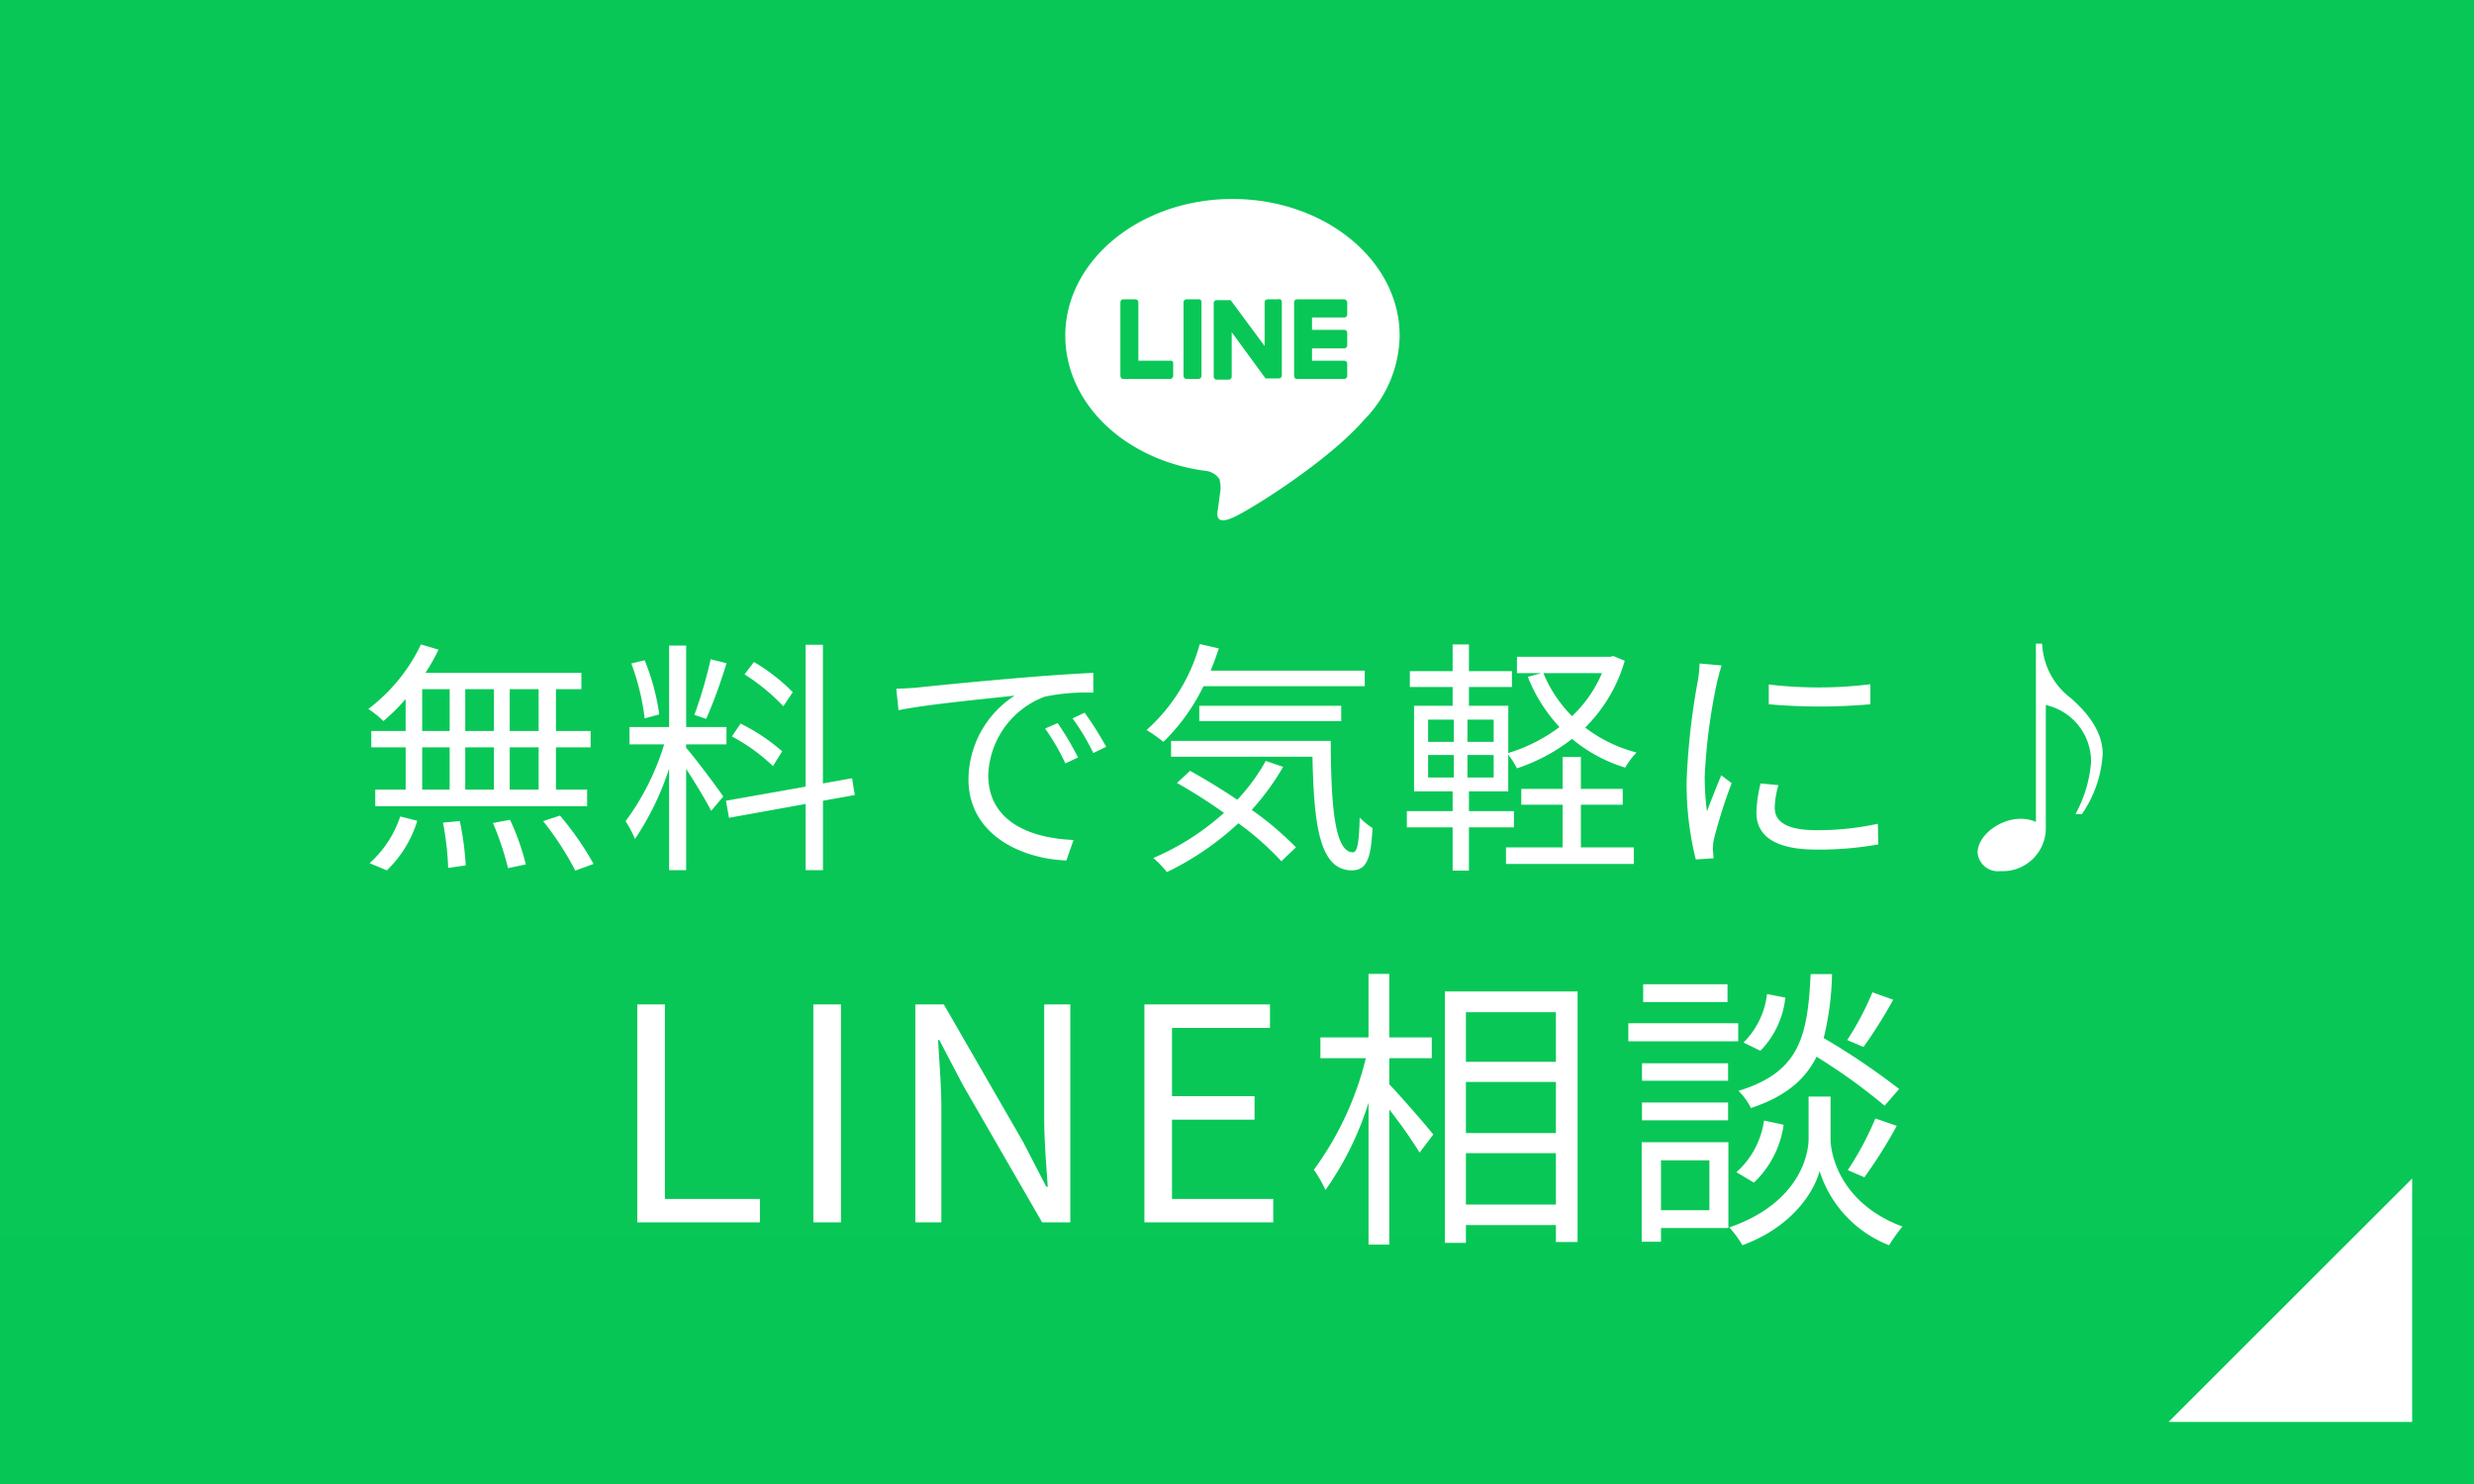 <svg id="fix_line.svg" xmlns="http://www.w3.org/2000/svg" width="200" height="120" viewBox="0 0 200 120">
  <defs>
    <style>
      .cls-1 {
        fill: #06c755;
      }

      .cls-2, .cls-3 {
        fill: #fff;
      }

      .cls-2 {
        fill-rule: evenodd;
      }

      .cls-3 {
        fill-opacity: 0.01;
      }
    </style>
  </defs>
  <rect id="bg" class="cls-1" width="200" height="120"/>
  <path id="arw" class="cls-2" d="M959,1203.3v19.68H939.31Z" transform="translate(-764 -1108)"/>
  <g id="svg">
    <g id="g">
      <rect id="_文字範囲" data-name="※文字範囲" class="cls-3" width="200" height="100"/>
      <path id="無料で気軽に_LINE相談_" data-name="無料で気軽に♪ LINE相談 " class="cls-2" d="M807.544,1167.11h-2.338v-3.38h2.338v3.38Zm0,4.74h-2.338v-3.42h2.338v3.42Zm-9.414-3.42h2.219v3.42H798.13v-3.42Zm5.8,0v3.42h-2.319v-3.42h2.319Zm-2.319-1.32v-3.38h2.319v3.38h-2.319Zm-3.478-3.38h2.219v3.38H798.13v-3.38Zm-1.339,3.38h-2.778v1.32h2.778v3.42h-2.458v1.34h17.128v-1.34h-2.518v-3.42h2.8v-1.32h-2.8v-3.38H811v-1.32H798.39a14.439,14.439,0,0,0,1.059-1.88l-1.419-.42a14.143,14.143,0,0,1-4.257,5.22,7.231,7.231,0,0,1,1.219.98,16.624,16.624,0,0,0,1.8-1.78v2.58Zm-1.519,11.27a9.375,9.375,0,0,0,2.459-4.01l-1.379-.35a8.751,8.751,0,0,1-2.479,3.78Zm4.537-3.86a24.182,24.182,0,0,1,.42,3.66l1.419-.2a23.934,23.934,0,0,0-.48-3.59Zm4.038,0.03a23.375,23.375,0,0,1,1.219,3.65l1.439-.3a19.078,19.078,0,0,0-1.279-3.61Zm4.057-.15a24.024,24.024,0,0,1,2.6,4l1.479-.54a24.424,24.424,0,0,0-2.718-3.91Zm20.18-10.43a15.392,15.392,0,0,0-3.137-2.44l-0.76,1a16.536,16.536,0,0,1,3.138,2.58Zm-0.859,4.78a15.565,15.565,0,0,0-3.358-2.24l-0.7,1.04a14.977,14.977,0,0,1,3.318,2.4Zm-5.776-7.44a37.123,37.123,0,0,1-1.319,4.5l0.959,0.32a40.932,40.932,0,0,0,1.639-4.5Zm-4.157,4.46a18.174,18.174,0,0,0-1.18-4.38l-1.079.26a19.307,19.307,0,0,1,1.079,4.44Zm2.178,2.42h3.258v-1.4H819.47v-6.59h-1.379v6.59h-3.2v1.4h2.8a20.364,20.364,0,0,1-3.118,6.21,9.41,9.41,0,0,1,.76,1.44,22.685,22.685,0,0,0,2.758-5.69v8.21h1.379v-8.19c0.72,1.12,1.659,2.66,2.019,3.4l0.979-1.16c-0.44-.68-2.438-3.32-3-3.94v-0.28Zm13.631,4.1-0.22-1.36-2.358.42v-11.21h-1.4v11.47l-6.436,1.14,0.24,1.38,6.2-1.12v5.35h1.4v-5.61Zm3.352-8.6,0.18,1.74c2.158-.46,7.255-0.94,9.393-1.18a8.126,8.126,0,0,0-3.737,6.76c0,4.45,4.217,6.43,7.915,6.57l0.579-1.66c-3.258-.12-6.895-1.35-6.895-5.25a7.039,7.039,0,0,1,4.577-6.34,16.726,16.726,0,0,1,3.917-.32v-1.6c-1.339.06-3.218,0.18-5.4,0.36-3.678.3-7.455,0.68-8.754,0.82C837.852,1163.63,837.212,1163.67,836.453,1163.69Zm13.051,2.78-1.019.44a18.646,18.646,0,0,1,1.639,2.82l1.019-.48A23.738,23.738,0,0,0,849.5,1166.47Zm2.179-.84-0.98.46a18.451,18.451,0,0,1,1.679,2.8l1.04-.5A26.582,26.582,0,0,0,851.683,1165.63Zm22.639-2.14v-1.26H861.87q0.36-.87.659-1.8l-1.539-.35a14.375,14.375,0,0,1-4.3,6.95,12.37,12.37,0,0,1,1.359.96,15.944,15.944,0,0,0,3.238-4.5h13.032Zm-1.9,2.82v-1.24H860.95v1.24h11.473Zm-6.1,3.22a15.814,15.814,0,0,1-2.3,3.14c-1.279-.86-2.6-1.66-3.817-2.34l-1.059.98a44.538,44.538,0,0,1,3.8,2.42,20.557,20.557,0,0,1-5.716,3.65,8.394,8.394,0,0,1,1.1,1.14,23.208,23.208,0,0,0,5.776-3.95,23.477,23.477,0,0,1,3.478,3.07l1.179-1.12a25.062,25.062,0,0,0-3.577-3.03,19.945,19.945,0,0,0,2.538-3.48Zm-7.655-1.62v1.28H870.1c0.12,5.46.54,9.17,3.178,9.19,1.22-.02,1.539-0.92,1.679-3.42a5.865,5.865,0,0,1-1.039-.85c-0.04,1.67-.14,2.81-0.54,2.81-1.5,0-1.779-3.85-1.8-9.01H858.672Zm20.78,1.14h2.079v1.82h-2.079v-1.82Zm0-2.86h2.079v1.8h-2.079v-1.8Zm5.3,1.8H882.63v-1.8h2.119v1.8Zm0,2.88H882.63v-1.82h2.119v1.82Zm8.754-8.44a10.376,10.376,0,0,1-2.419,3.48,10.731,10.731,0,0,1-2.318-3.48H893.5Zm-7.115,12.47v-1.31H882.75v-1.6h3.178v-2.96a5.967,5.967,0,0,1,.7,1.1,14.751,14.751,0,0,0,4.457-2.38,12.229,12.229,0,0,0,4.3,2.32,6.062,6.062,0,0,1,.919-1.22,11.512,11.512,0,0,1-4.157-2.02,12.443,12.443,0,0,0,3.2-5.4l-0.92-.38-0.26.06h-7.535v1.32h1.979l-1.1.3a12.852,12.852,0,0,0,2.558,4.06,13.257,13.257,0,0,1-4.137,2.1v-3.82H882.75v-1.52h3.478v-1.28H882.75v-2.16h-1.319v2.16h-3.458v1.28h3.458v1.52h-3.118v6.92h3.118v1.6h-3.7v1.31h3.7v3.5h1.319v-3.5h3.638Zm5.416-1.83h3.378v-1.28H891.8v-2.58h-1.479v2.58h-3.338v1.28h3.338v3.45h-4.577v1.34h10.333v-1.34H891.8v-3.45Zm15.184-9.72v1.6a46.943,46.943,0,0,0,8.214,0v-1.62A34.168,34.168,0,0,1,906.988,1163.35Zm0.779,8.14-1.439-.14a10.749,10.749,0,0,0-.34,2.36c0,1.88,1.5,2.99,4.857,2.99a27.067,27.067,0,0,0,5-.42l-0.04-1.67a22.63,22.63,0,0,1-4.957.52c-2.718,0-3.377-.88-3.377-1.8A6.978,6.978,0,0,1,907.767,1171.49Zm-4.6-9.68-1.778-.16a8.753,8.753,0,0,1-.14,1.42,56.256,56.256,0,0,0-.9,8.02,25.033,25.033,0,0,0,.74,6.41l1.439-.1c-0.02-.2-0.04-0.48-0.06-0.7a3.86,3.86,0,0,1,.1-0.9,41.39,41.39,0,0,1,1.419-4.47l-0.84-.64c-0.339.82-.819,2.02-1.159,2.92a21.935,21.935,0,0,1-.18-2.8,46.441,46.441,0,0,1,1-7.66C902.891,1162.79,903.07,1162.15,903.17,1161.81Zm25.917-1.76h-0.5v14.41a3.093,3.093,0,0,0-1.259-.25c-1.639,0-3.457,1.33-3.457,2.75a1.654,1.654,0,0,0,1.858,1.48,3.48,3.48,0,0,0,3.658-3.4v-10.03a4.678,4.678,0,0,1,3.658,4.62,10.424,10.424,0,0,1-1.26,4.2h0.52a9.494,9.494,0,0,0,1.679-4.88c0-1.88-1.359-3.44-2.578-4.5A5.844,5.844,0,0,1,929.087,1160.05Zm-113.564,46.79h9.914v-1.89h-7.682v-15.73h-2.232v17.62Zm14.232,0h2.232v-17.62h-2.232v17.62Zm8.232,0H840.1v-9.24c0-1.85-.168-3.72-0.264-5.5h0.1l1.9,3.63,6.409,11.11h2.281v-17.62h-2.113v9.17c0,1.83.168,3.8,0.288,5.57h-0.12l-1.872-3.62-6.41-11.12h-2.3v17.62Zm18.528,0h10.418v-1.89h-8.186v-6.41h6.674v-1.9h-6.674v-5.52h7.922v-1.9H856.515v17.62Zm19.8-13.27h3.433v-1.68h-3.433v-5.14h-1.681v5.14h-3.889v1.68h3.673a25.568,25.568,0,0,1-4.2,9.02,10.088,10.088,0,0,1,.936,1.64,25.208,25.208,0,0,0,3.481-7.06v11.47h1.681v-10.92a40.216,40.216,0,0,1,2.448,3.48l1.105-1.46c-0.5-.65-2.713-3.19-3.553-4.06v-2.11Zm6.193,11.83v-4.15h7.274v4.15h-7.274Zm7.274-15.55v4.01h-7.274v-4.01h7.274Zm-7.274,5.64h7.274v4.13h-7.274v-4.13Zm-1.7-7.32v20.33h1.7v-1.44h7.274v1.37h1.753v-20.26H880.805Zm34.562,0.07a22.94,22.94,0,0,1-2.04,3.86l1.32,0.56a37.224,37.224,0,0,0,2.4-3.82Zm-8.522.14a6.544,6.544,0,0,1-1.9,3.92l1.368,0.67a7.3,7.3,0,0,0,2.017-4.3Zm10.683,7.68a56.619,56.619,0,0,0-6.1-4.12,23.453,23.453,0,0,0,.673-5.17h-1.729c-0.24,5.09-.912,7.93-5.833,9.44a5.239,5.239,0,0,1,1.008,1.39c2.785-.93,4.369-2.28,5.305-4.15a47.131,47.131,0,0,1,5.5,3.96Zm-2.809,7.14a39.733,39.733,0,0,0,2.617-4.16l-1.729-.6a25.1,25.1,0,0,1-2.232,4.18Zm-8.93.43a7.959,7.959,0,0,0,2.4-4.68l-1.585-.34a6.9,6.9,0,0,1-2.232,4.18Zm-2.137-16.04h-6.817v1.44h6.817v-1.44Zm0.865,3.15h-8.883v1.46h8.883v-1.46Zm-0.817,3.24h-6.961v1.41H903.7v-1.41Zm-6.961,4.61H903.7v-1.44h-6.961v1.44Zm5.449,3.24v4.03h-3.913v-4.03h3.913Zm1.536-1.47h-7.009v8.05h1.56v-1.11h5.449v-6.94Zm8.259-3.69h-1.777v3.43c0,1.37-.84,5.23-6.41,7.15a8.332,8.332,0,0,1,1.057,1.44c4.2-1.53,5.881-4.54,6.241-6a9.517,9.517,0,0,0,5.618,6,14.72,14.72,0,0,1,1.08-1.51c-4.969-1.85-5.809-5.76-5.809-7.08v-3.43Z" transform="translate(-764 -1108)"/>
      <g id="icn">
        <path id="シェイプ_3" data-name="シェイプ 3" class="cls-2" d="M863.634,1124.09c-7.453,0-13.514,4.96-13.514,11.05,0,5.46,4.793,10.05,11.288,10.93a1.528,1.528,0,0,1,1.175.68,2.871,2.871,0,0,1,.031,1.25l-0.155,1.16c-0.062.34-.278,1.34,1.175,0.71s7.793-4.62,10.638-7.92a9.85,9.85,0,0,0,2.876-6.81C877.148,1129.05,871.087,1124.09,863.634,1124.09Zm-4.793,14.3a0.249,0.249,0,0,1-.248.25H854.82a0.211,0.211,0,0,1-.185-0.07,0.417,0.417,0,0,1-.062-0.18v-5.94a0.248,0.248,0,0,1,.247-0.25h0.959a0.249,0.249,0,0,1,.248.25v4.72h2.566a0.205,0.205,0,0,1,.248.25v0.97Zm2.288,0a0.248,0.248,0,0,1-.247.25h-0.959a0.249,0.249,0,0,1-.247-0.25v-5.94a0.248,0.248,0,0,1,.247-0.25h0.959a0.218,0.218,0,0,1,.247.25v5.94Zm6.494-.04a0.242,0.242,0,0,1-.247.25h-1.051a0.116,0.116,0,0,1-.062-0.06l-2.691-3.68v3.59a0.248,0.248,0,0,1-.247.25h-0.959a0.249,0.249,0,0,1-.247-0.25v-5.93a0.242,0.242,0,0,1,.247-0.25h1.113l0.031,0.03,2.722,3.68v-3.53a0.248,0.248,0,0,1,.247-0.25h0.959l-0.062-.03a0.249,0.249,0,0,1,.247.25v5.93Zm5.288-4.93a0.242,0.242,0,0,1-.247.25h-2.6v1h2.6a0.242,0.242,0,0,1,.247.25v0.97a0.251,0.251,0,0,1-.247.28h-2.6v1h2.6a0.242,0.242,0,0,1,.247.25v0.97a0.248,0.248,0,0,1-.247.25h-3.8a0.211,0.211,0,0,1-.185-0.07,0.417,0.417,0,0,1-.062-0.18v-5.94a0.417,0.417,0,0,1,.062-0.18,0.358,0.358,0,0,1,.185-0.07h3.8a0.277,0.277,0,0,1,.247.28v0.94Z" transform="translate(-764 -1108)"/>
      </g>
    </g>
  </g>
</svg>
